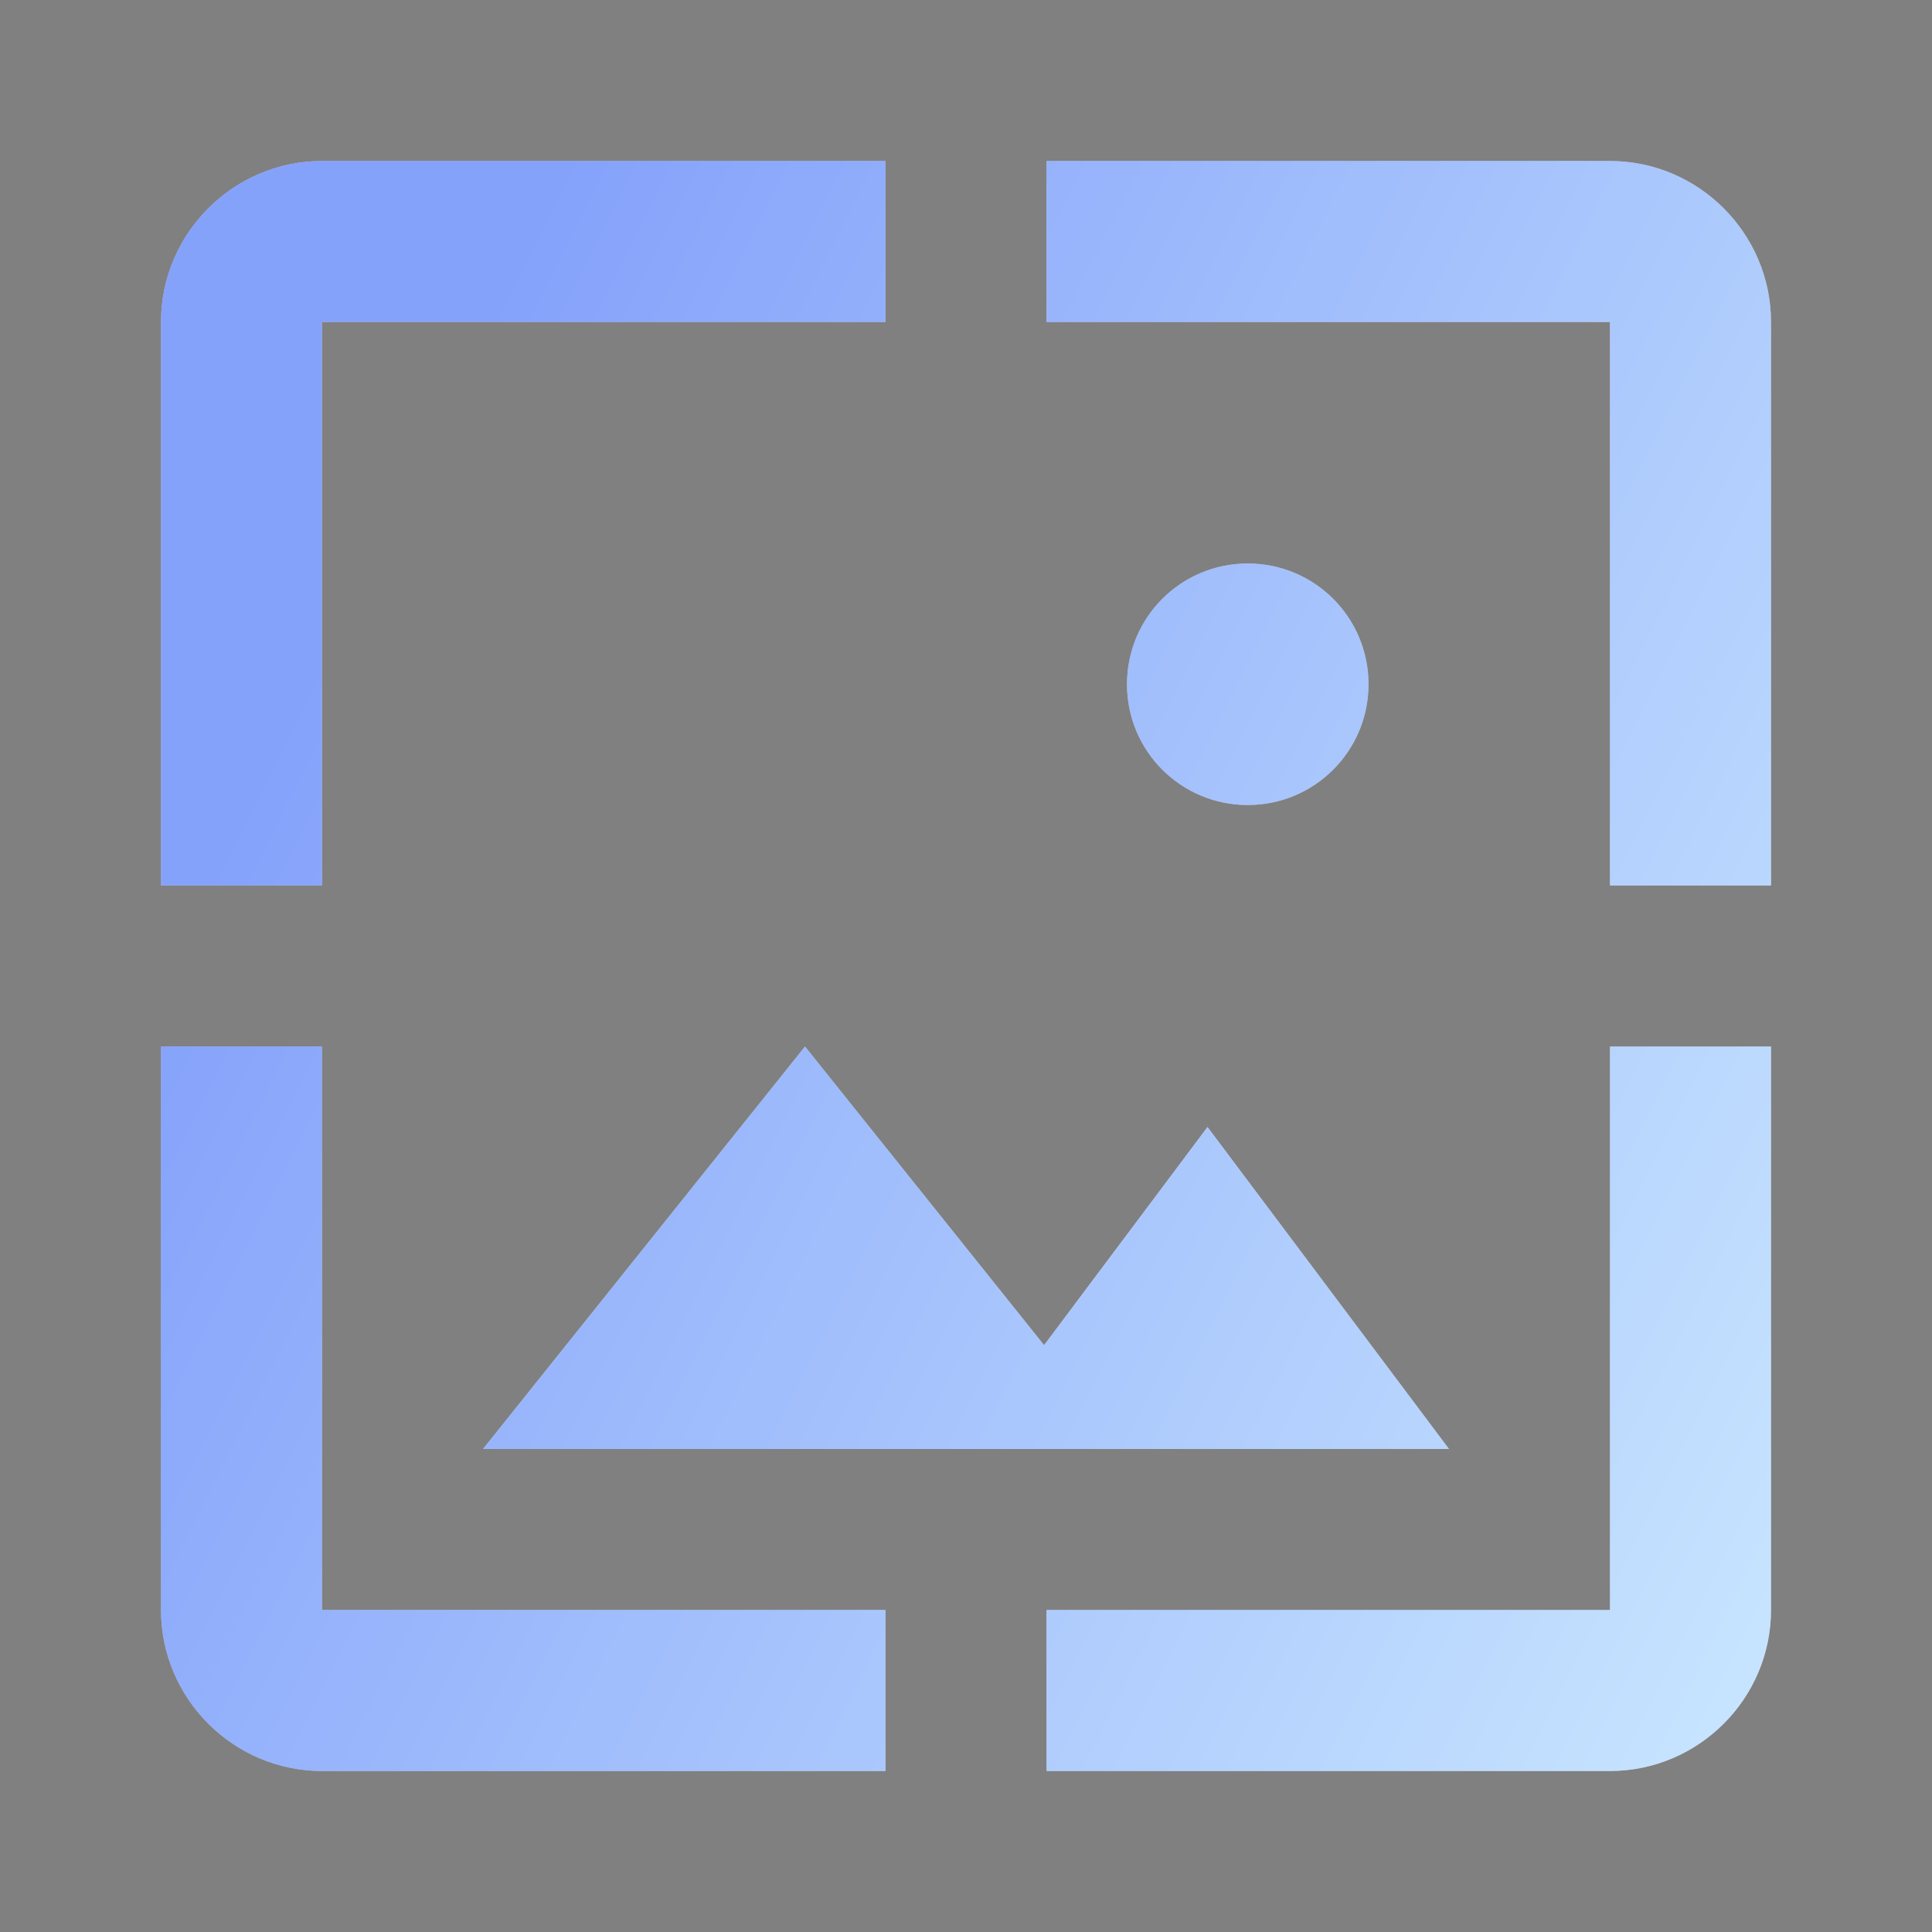 <svg width="24" height="24" viewBox="0 0 24 24" fill="none" xmlns="http://www.w3.org/2000/svg">
<rect x="0" y="0" width="24" height="24" fill="#808080" stroke="none"/>
<g clip-path="url(#clip0_1005_6139)">
<path d="M4 4H11V2H4C2.9 2 2 2.9 2 4V11H4V4ZM10 13L6 18H18L15 14L12.97 16.71L10 13ZM17 8.5C17 7.67 16.33 7 15.5 7C14.67 7 14 7.67 14 8.5C14 9.33 14.67 10 15.5 10C16.33 10 17 9.33 17 8.5ZM20 2H13V4H20V11H22V4C22 2.9 21.1 2 20 2ZM20 20H13V22H20C21.1 22 22 21.1 22 20V13H20V20ZM4 13H2V20C2 21.1 2.9 22 4 22H11V20H4V13Z" fill="white"/>
<path d="M4 4H11V2H4C2.9 2 2 2.9 2 4V11H4V4ZM10 13L6 18H18L15 14L12.97 16.71L10 13ZM17 8.5C17 7.67 16.33 7 15.5 7C14.67 7 14 7.67 14 8.5C14 9.33 14.67 10 15.5 10C16.33 10 17 9.33 17 8.5ZM20 2H13V4H20V11H22V4C22 2.9 21.1 2 20 2ZM20 20H13V22H20C21.1 22 22 21.1 22 20V13H20V20ZM4 13H2V20C2 21.1 2.9 22 4 22H11V20H4V13Z" fill="url(#paint0_linear_1005_6139)" fill-opacity="0.48"/>
</g>
<defs>
<linearGradient id="paint0_linear_1005_6139" x1="2" y1="12" x2="22" y2="22" gradientUnits="userSpaceOnUse">
<stop stop-color="#003CF5"/>
<stop offset="1" stop-color="#8DCAFE"/>
</linearGradient>
<clipPath id="clip0_1005_6139">
<rect width="24" height="24" fill="white"/>
</clipPath>
</defs>
</svg>
